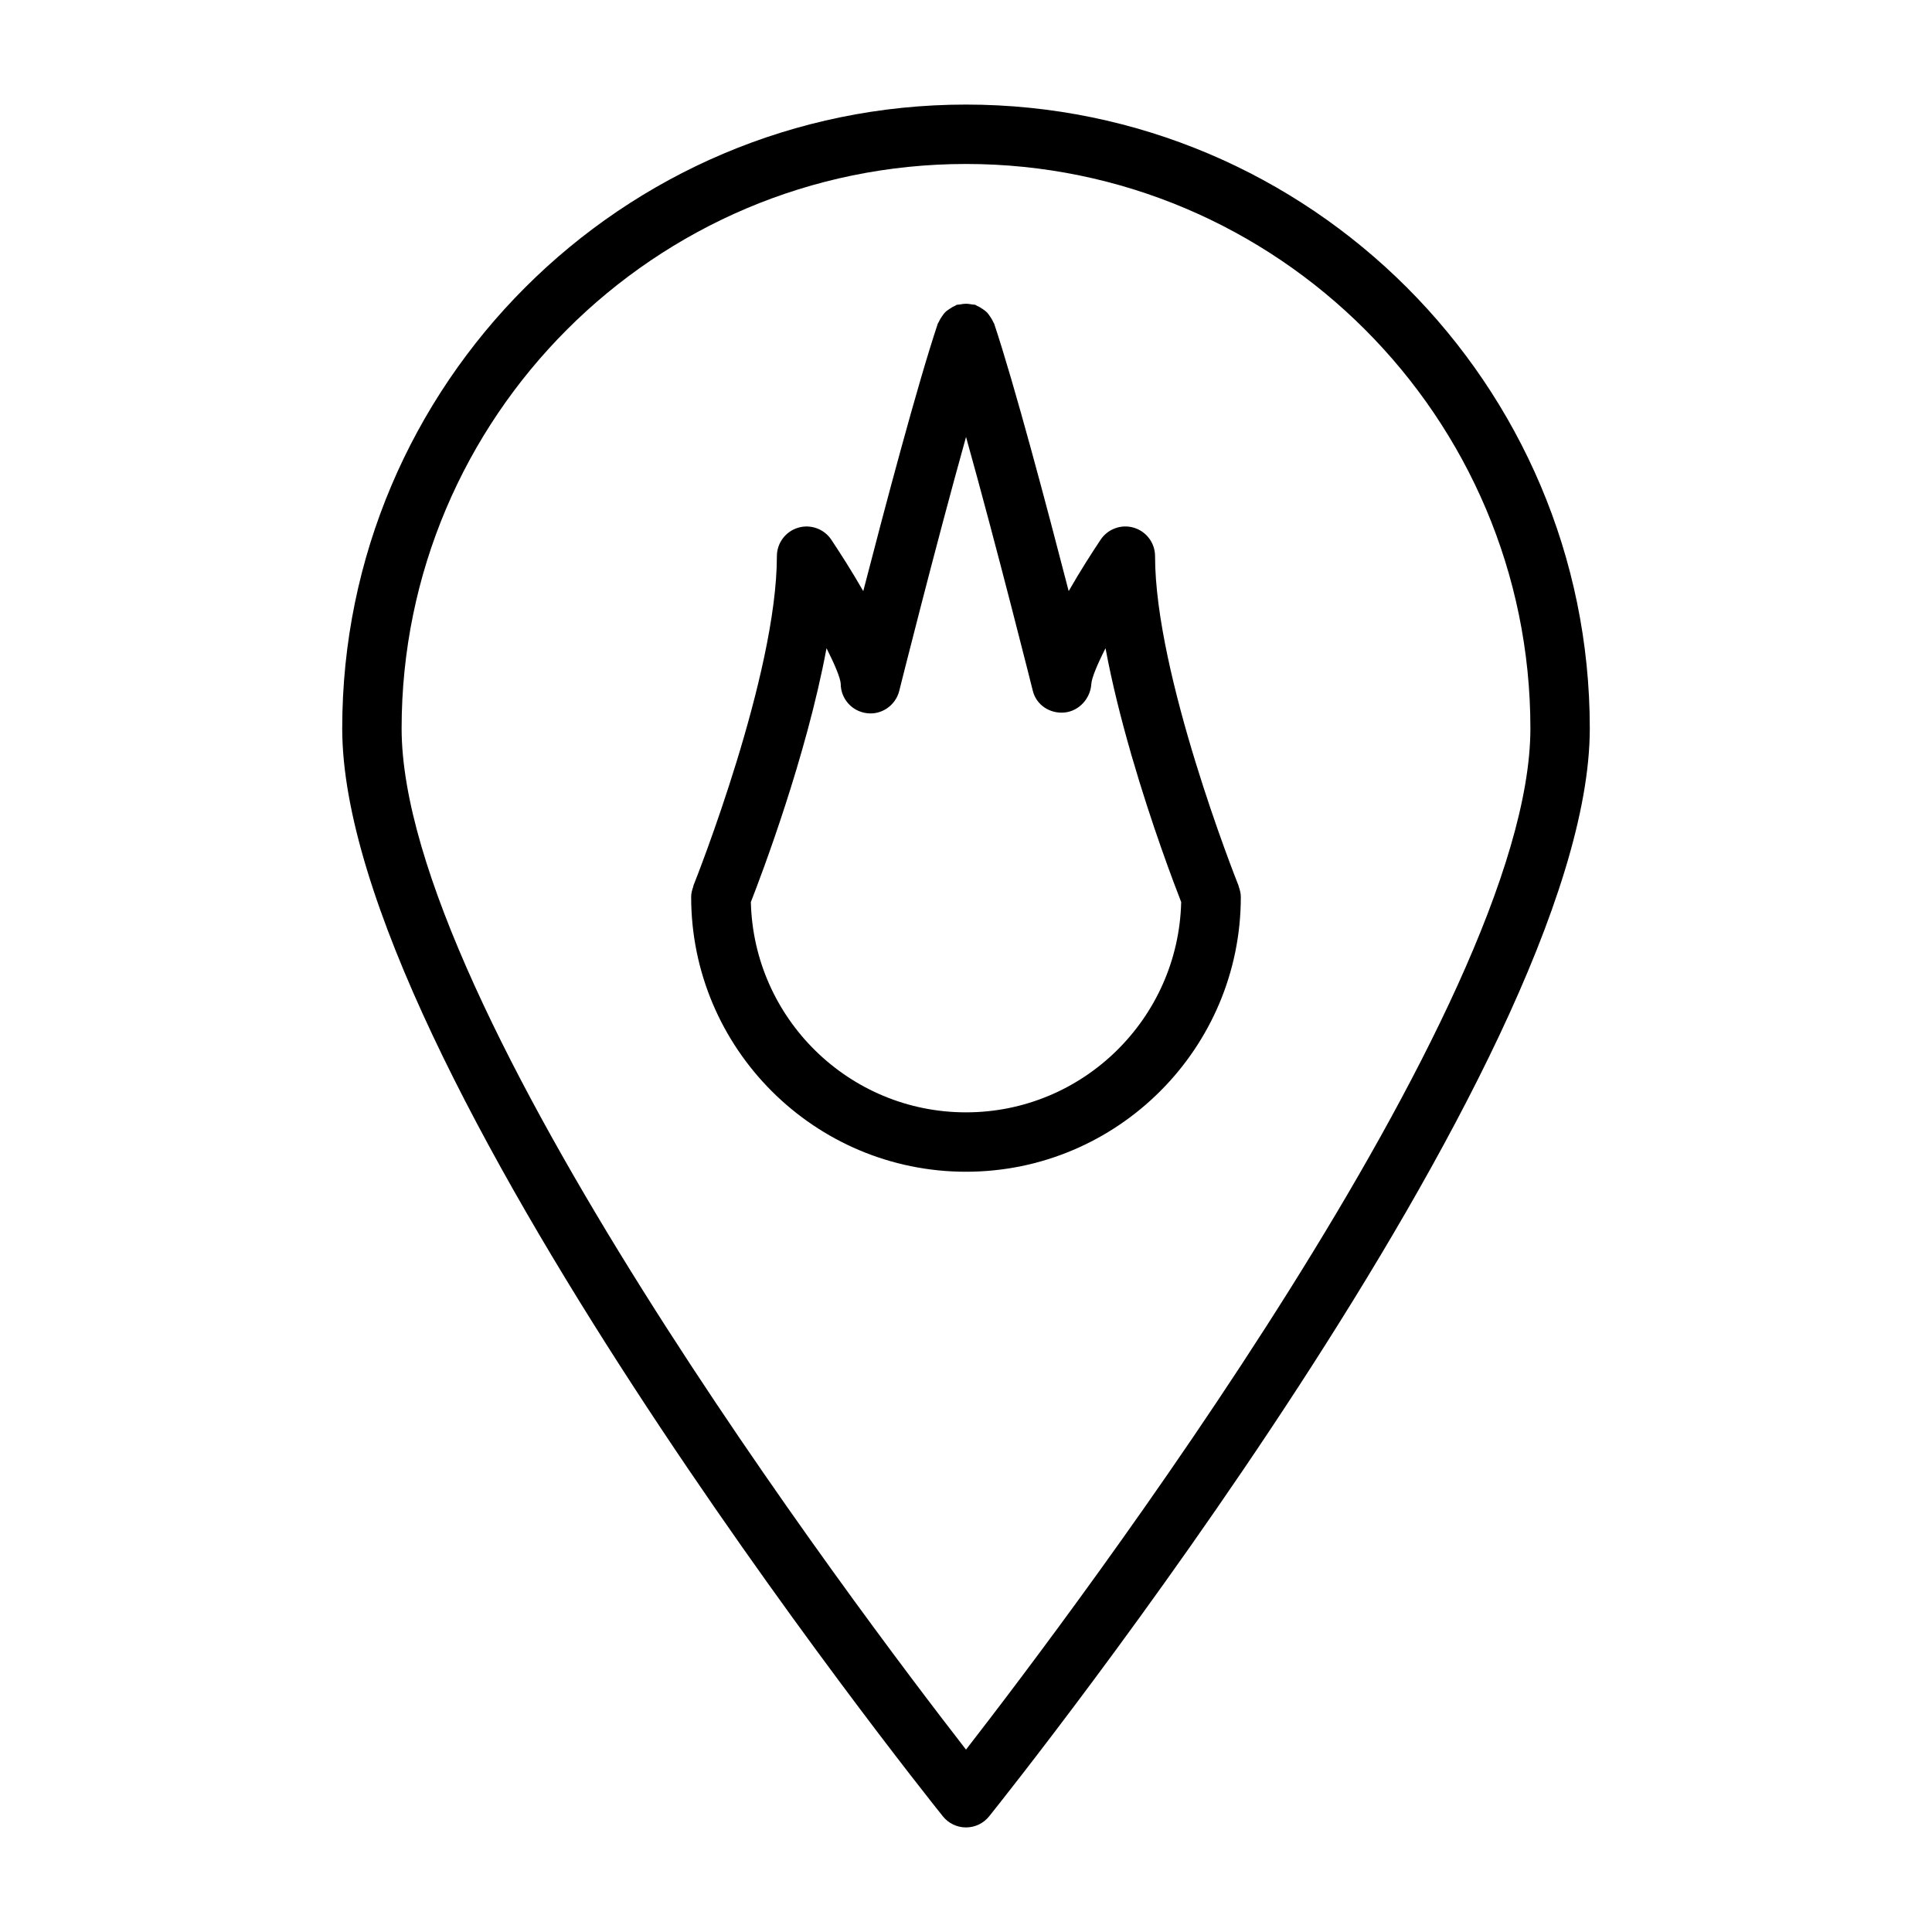 <?xml version="1.0" encoding="UTF-8"?>
<!-- Uploaded to: ICON Repo, www.svgrepo.com, Generator: ICON Repo Mixer Tools -->
<svg fill="#000000" width="800px" height="800px" version="1.1" viewBox="144 144 512 512" xmlns="http://www.w3.org/2000/svg">
 <path d="m472.24 378.74-0.008-0.023c-0.023-0.047-0.039-0.094-0.055-0.141-0.82-2.055-22.074-55.773-22.074-87.184 0-3.465-2.266-6.527-5.59-7.535-3.312-1.008-6.91 0.285-8.832 3.164-2.125 3.18-5.336 8.156-8.469 13.625-5.715-22.121-14.344-54.68-19.75-70.879-0.062-0.172-0.195-0.301-0.27-0.48-0.203-0.496-0.496-0.93-0.797-1.387-0.285-0.418-0.551-0.82-0.906-1.164-0.324-0.332-0.707-0.582-1.094-0.852-0.48-0.324-0.93-0.613-1.465-0.828-0.164-0.07-0.285-0.203-0.457-0.262-0.293-0.102-0.574-0.047-0.859-0.109-0.527-0.102-1.055-0.188-1.613-0.188s-1.094 0.086-1.629 0.195c-0.285 0.062-0.574 0.016-0.859 0.109-0.164 0.055-0.285 0.188-0.457 0.262-0.52 0.211-0.984 0.504-1.457 0.828-0.395 0.27-0.781 0.52-1.109 0.852-0.348 0.348-0.605 0.746-0.891 1.156-0.309 0.457-0.59 0.891-0.805 1.402-0.07 0.164-0.203 0.293-0.27 0.473-5.406 16.199-14.035 48.758-19.75 70.879-3.133-5.473-6.352-10.445-8.469-13.625-1.922-2.883-5.527-4.172-8.832-3.164-3.32 1.008-5.59 4.07-5.59 7.535 0 31.418-21.254 85.145-22.074 87.184-0.016 0.047-0.031 0.094-0.055 0.141l0.004 0.016c-0.039 0.102-0.023 0.195-0.055 0.301-0.309 0.836-0.535 1.715-0.535 2.66 0 40.156 32.668 72.824 72.832 72.824s72.832-32.668 72.832-72.824c0-0.953-0.227-1.844-0.535-2.691-0.043-0.086-0.016-0.172-0.059-0.27zm-72.238 60.043c-31.023 0-56.285-24.883-57.016-55.727 2.832-7.242 14.711-38.527 20.051-67.273 2.242 4.434 3.668 7.887 3.762 9.406 0 3.977 2.969 7.328 6.91 7.809 3.863 0.535 7.637-2.039 8.598-5.902 0.125-0.496 9.523-38.039 17.703-67.297 8.18 29.262 17.578 66.793 17.703 67.297 0.938 3.769 4.543 6.078 8.367 5.731 3.871-0.363 6.902-3.707 7.133-7.59 0.094-1.543 1.512-5.023 3.762-9.445 1.723 9.297 4.141 18.844 6.715 27.781 0.062 0.316 0.164 0.613 0.262 0.914 5.312 18.309 11.195 33.746 13.074 38.566-0.738 30.848-26.008 55.73-57.023 55.73zm0-267.07c-91.148 0-165.31 74.164-165.31 165.31 0 88.703 152.68 280.21 159.17 288.31 1.488 1.863 3.746 2.953 6.141 2.953s4.652-1.086 6.141-2.953c6.492-8.102 159.17-199.61 159.17-288.31 0-91.152-74.164-165.31-165.31-165.31zm0 435.95c-28.883-37.188-149.57-197.02-149.57-270.64 0-82.477 67.094-149.57 149.57-149.57s149.57 67.094 149.57 149.57c-0.004 73.617-120.69 233.45-149.57 270.64z"/>
</svg>